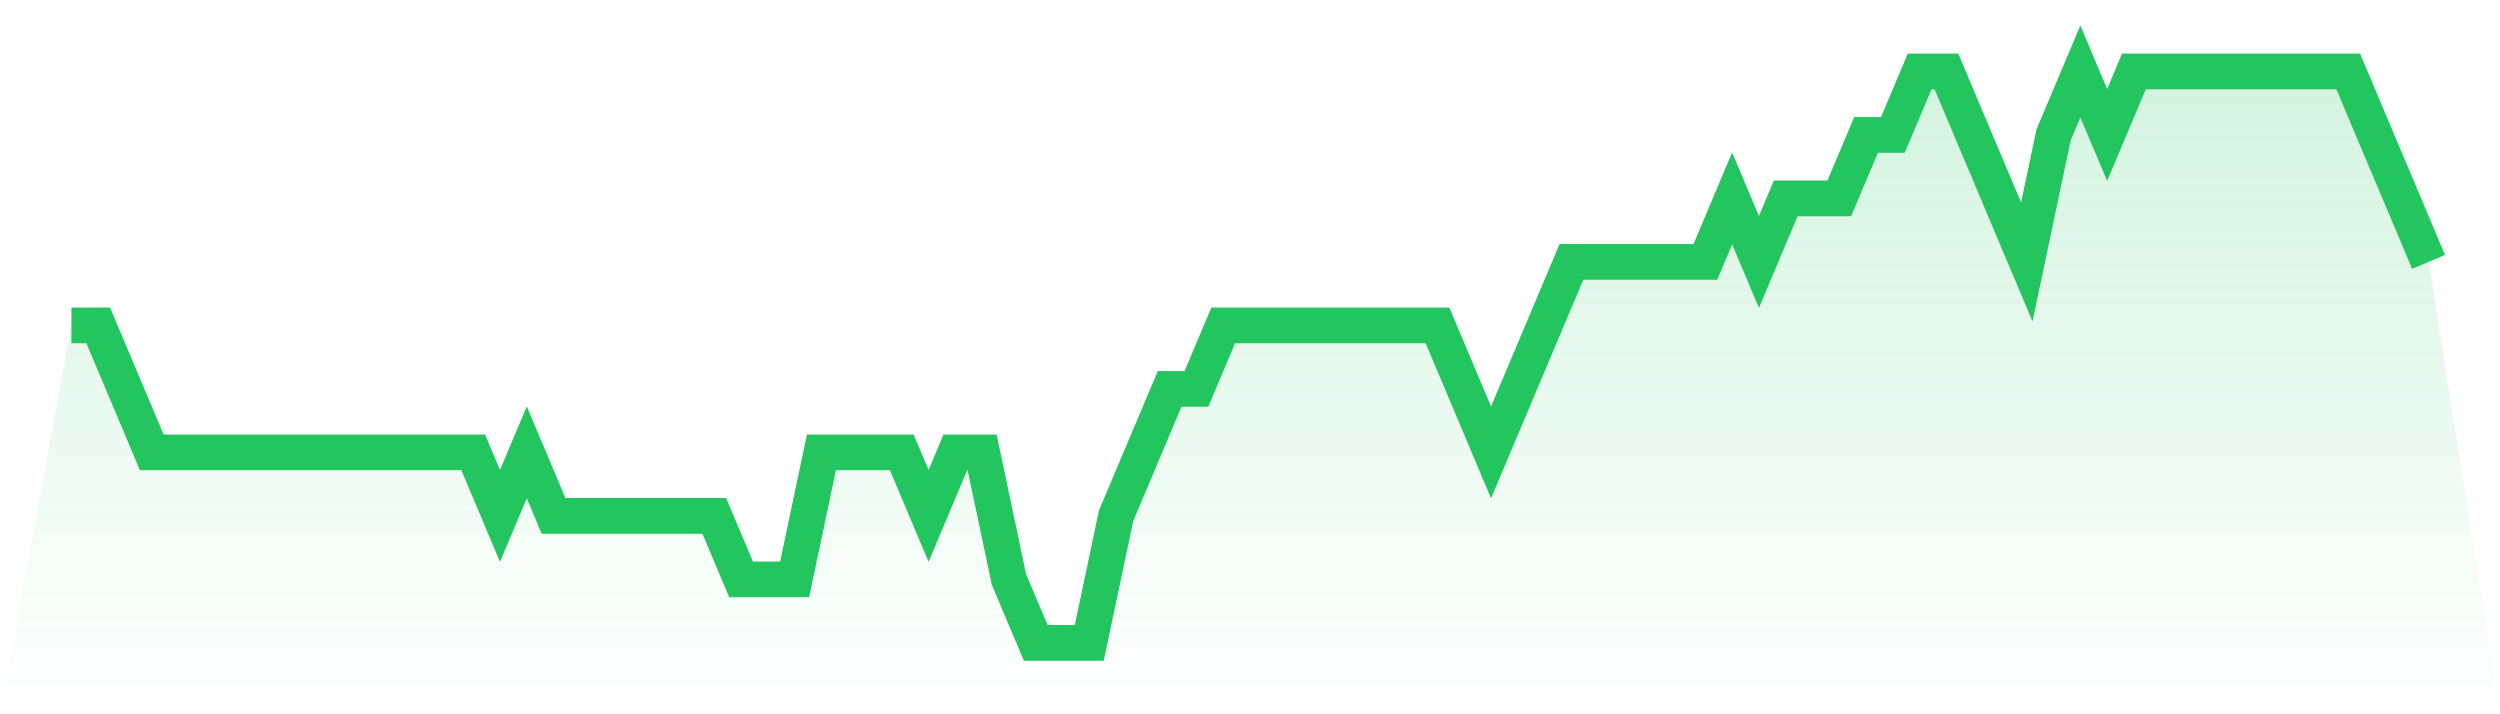 <svg viewBox="0 0 140 40" xmlns="http://www.w3.org/2000/svg">
<defs>
<linearGradient id="gradient" x1="0" x2="0" y1="0" y2="1">
<stop offset="0%" stop-color="#22c55e" stop-opacity="0.2"/>
<stop offset="100%" stop-color="#22c55e" stop-opacity="0"/>
</linearGradient>
</defs>
<path d="M4,18.222 L4,18.222 L5.5,18.222 L7,21.778 L8.5,25.333 L10,25.333 L11.5,25.333 L13,25.333 L14.5,25.333 L16,25.333 L17.5,25.333 L19,25.333 L20.5,25.333 L22,25.333 L23.5,25.333 L25,25.333 L26.5,25.333 L28,28.889 L29.5,25.333 L31,28.889 L32.5,28.889 L34,28.889 L35.5,28.889 L37,28.889 L38.5,28.889 L40,28.889 L41.5,32.444 L43,32.444 L44.5,32.444 L46,25.333 L47.5,25.333 L49,25.333 L50.5,25.333 L52,28.889 L53.5,25.333 L55,25.333 L56.5,32.444 L58,36 L59.5,36 L61,36 L62.5,28.889 L64,25.333 L65.5,21.778 L67,21.778 L68.5,18.222 L70,18.222 L71.5,18.222 L73,18.222 L74.5,18.222 L76,18.222 L77.5,18.222 L79,18.222 L80.5,18.222 L82,21.778 L83.5,25.333 L85,21.778 L86.5,18.222 L88,14.667 L89.5,14.667 L91,14.667 L92.5,14.667 L94,14.667 L95.5,14.667 L97,11.111 L98.5,14.667 L100,11.111 L101.5,11.111 L103,11.111 L104.5,7.556 L106,7.556 L107.5,4 L109,4 L110.5,7.556 L112,11.111 L113.5,14.667 L115,7.556 L116.5,4 L118,7.556 L119.5,4 L121,4 L122.5,4 L124,4 L125.5,4 L127,4 L128.5,4 L130,4 L131.5,4 L133,7.556 L134.5,11.111 L136,14.667 L140,40 L0,40 z" fill="url(#gradient)"/>
<path d="M4,18.222 L4,18.222 L5.5,18.222 L7,21.778 L8.5,25.333 L10,25.333 L11.5,25.333 L13,25.333 L14.5,25.333 L16,25.333 L17.5,25.333 L19,25.333 L20.5,25.333 L22,25.333 L23.5,25.333 L25,25.333 L26.5,25.333 L28,28.889 L29.5,25.333 L31,28.889 L32.5,28.889 L34,28.889 L35.5,28.889 L37,28.889 L38.5,28.889 L40,28.889 L41.5,32.444 L43,32.444 L44.5,32.444 L46,25.333 L47.5,25.333 L49,25.333 L50.5,25.333 L52,28.889 L53.5,25.333 L55,25.333 L56.5,32.444 L58,36 L59.5,36 L61,36 L62.5,28.889 L64,25.333 L65.5,21.778 L67,21.778 L68.5,18.222 L70,18.222 L71.5,18.222 L73,18.222 L74.5,18.222 L76,18.222 L77.5,18.222 L79,18.222 L80.5,18.222 L82,21.778 L83.5,25.333 L85,21.778 L86.5,18.222 L88,14.667 L89.5,14.667 L91,14.667 L92.5,14.667 L94,14.667 L95.5,14.667 L97,11.111 L98.5,14.667 L100,11.111 L101.5,11.111 L103,11.111 L104.5,7.556 L106,7.556 L107.5,4 L109,4 L110.5,7.556 L112,11.111 L113.5,14.667 L115,7.556 L116.5,4 L118,7.556 L119.5,4 L121,4 L122.5,4 L124,4 L125.5,4 L127,4 L128.5,4 L130,4 L131.5,4 L133,7.556 L134.5,11.111 L136,14.667" fill="none" stroke="#22c55e" stroke-width="2"/>
</svg>